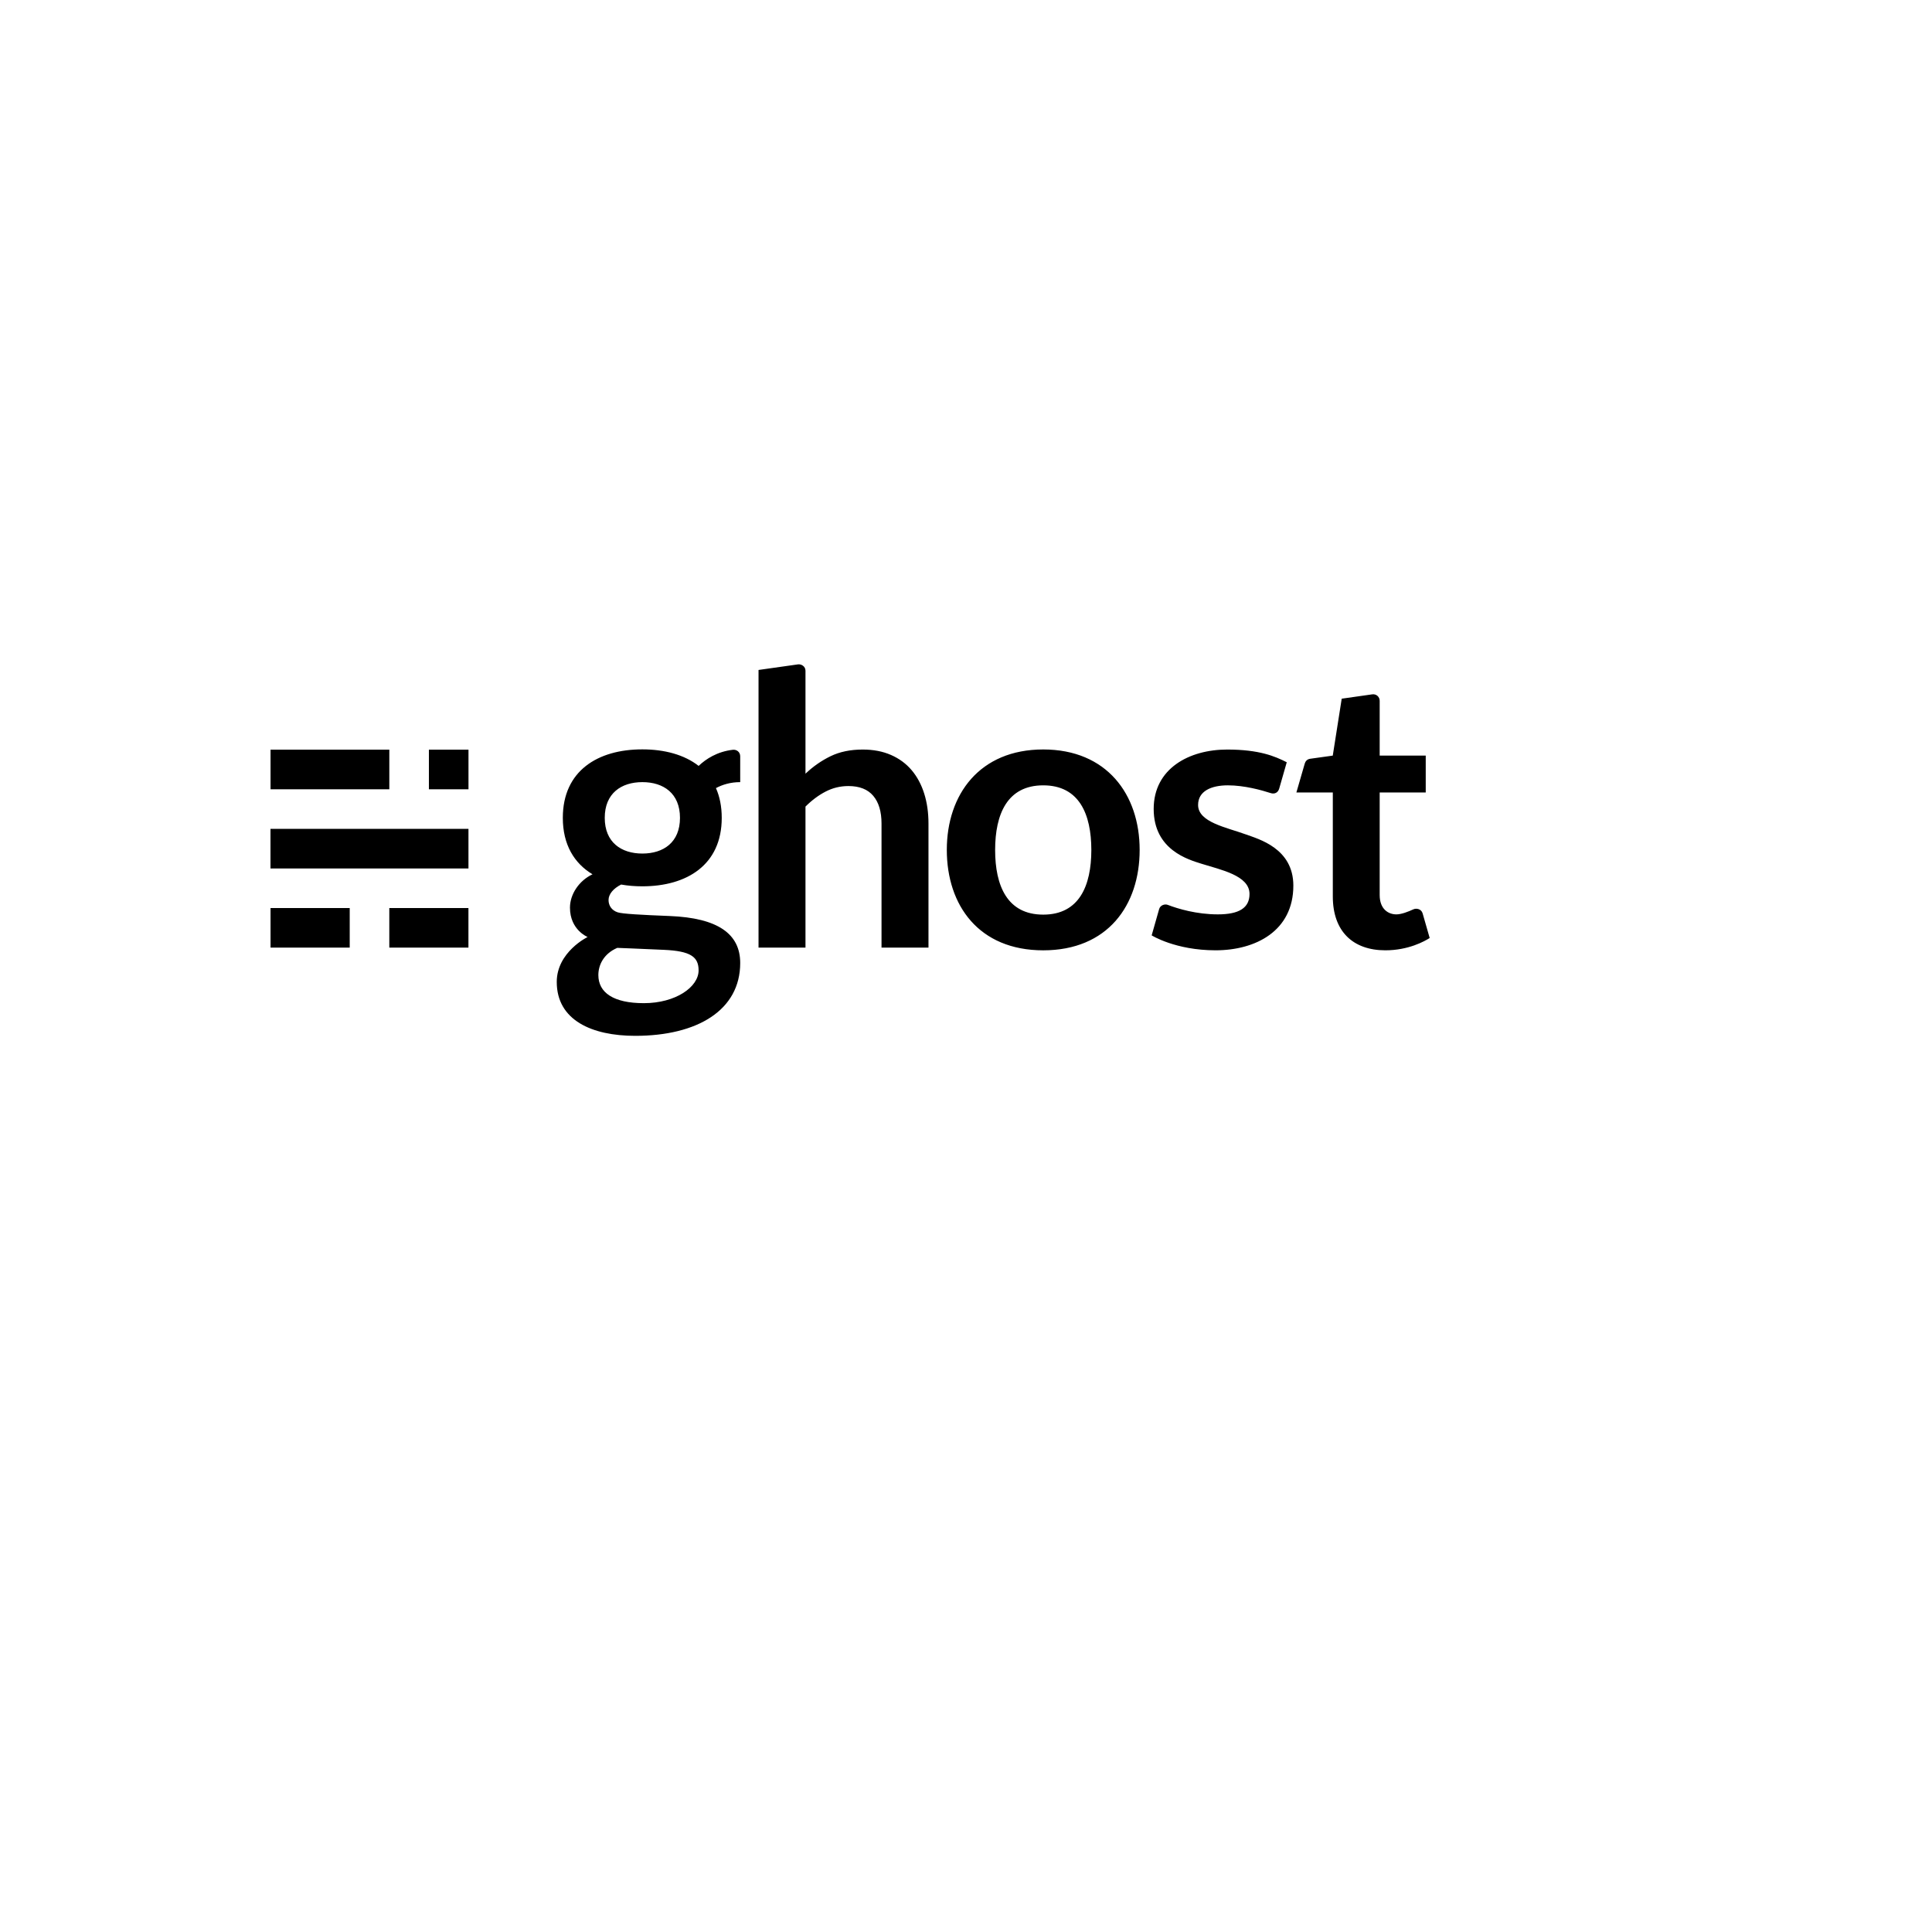 <svg xmlns="http://www.w3.org/2000/svg" version="1.1" xmlns:xlink="http://www.w3.org/1999/xlink" width="100%" height="100%" id="svgWorkerArea" viewBox="-25 -25 625 625" xmlns:idraw="https://idraw.muisca.co" style="background: white;"><defs id="defsdoc"><pattern id="patternBool" x="0" y="0" width="10" height="10" patternUnits="userSpaceOnUse" patternTransform="rotate(35)"><circle cx="5" cy="5" r="4" style="stroke: none;fill: #ff000070;"></circle></pattern></defs><g id="fileImp-251972446" class="cosito"><path id="pathImp-620646350" class="grouped" d="M62.52 268.751C62.52 268.751 88.134 268.751 88.134 268.751 88.134 268.751 88.134 281.558 88.134 281.558 88.134 281.558 62.52 281.558 62.52 281.558 62.52 281.558 62.52 268.751 62.52 268.751M100.94 268.751C100.94 268.751 126.538 268.751 126.538 268.751 126.538 268.751 126.538 281.558 126.538 281.558 126.538 281.558 100.94 281.558 100.94 281.558 100.94 281.558 100.94 268.751 100.94 268.751M62.5 243.137C62.5 243.137 126.547 243.137 126.547 243.137 126.547 243.137 126.547 255.945 126.547 255.945 126.547 255.945 62.5 255.945 62.5 255.945 62.5 255.945 62.5 243.137 62.5 243.137M62.52 217.524C62.52 217.524 100.945 217.524 100.945 217.524 100.945 217.524 100.945 230.331 100.945 230.331 100.945 230.331 62.52 230.331 62.52 230.331 62.52 230.331 62.52 217.524 62.52 217.524M113.748 217.524C113.748 217.524 126.555 217.524 126.555 217.524 126.555 217.524 126.555 230.331 126.555 230.331 126.555 230.331 113.748 230.331 113.748 230.331 113.748 230.331 113.748 217.524 113.748 217.524"></path><path id="pathImp-419129064" class="grouped" d="M312.484 217.45C291.915 217.45 281.292 231.996 281.292 249.939 281.292 267.883 291.653 282.43 312.484 282.43 333.315 282.43 343.676 267.883 343.676 249.939 343.677 231.996 333.052 217.45 312.484 217.45 312.484 217.45 312.484 217.45 312.484 217.45M328.046 249.997C328.031 261.536 324.142 270.881 312.484 270.881 300.825 270.881 296.937 261.537 296.924 249.997 296.924 249.997 296.924 249.94 296.924 249.94 296.937 238.403 300.826 229.058 312.485 229.058 324.142 229.058 328.031 238.403 328.046 249.94 328.046 249.94 328.046 249.997 328.046 249.997 328.046 249.997 328.046 249.997 328.046 249.997M220.384 281.558C220.384 281.558 220.384 191.731 220.384 191.731 220.384 191.731 232.232 190.048 233.15 189.925 234.191 189.784 235.573 190.525 235.573 191.989 235.573 191.989 235.573 225.289 235.573 225.289 238.031 222.952 240.738 221.067 243.69 219.631 246.643 218.197 250.105 217.479 254.084 217.479 257.528 217.479 260.58 218.063 263.245 219.233 265.911 220.4 268.135 222.041 269.918 224.151 271.702 226.263 273.055 228.784 273.978 231.715 274.899 234.647 275.361 237.876 275.361 241.401 275.361 241.401 275.361 281.557 275.361 281.557 275.361 281.557 260.171 281.557 260.171 281.557 260.171 281.557 260.171 241.401 260.171 241.401 260.171 237.548 259.279 234.565 257.496 232.452 255.712 230.342 253.037 229.286 249.468 229.286 246.846 229.286 244.387 229.88 242.092 231.071 239.796 232.26 237.623 233.878 235.573 235.929 235.573 235.929 235.573 281.558 235.573 281.558 235.573 281.558 220.384 281.558 220.384 281.558M423.166 282.424C412.714 282.424 406.163 276.341 406.163 264.992 406.163 264.992 406.163 231.358 406.163 231.358 406.163 231.358 394.382 231.358 394.382 231.358 394.382 231.358 397.084 222.017 397.084 222.017 397.283 221.336 397.801 220.604 398.841 220.459 398.841 220.459 406.148 219.44 406.148 219.44 406.148 219.44 409.043 201.023 409.043 201.023 409.043 201.023 417.548 199.825 418.898 199.623 420.17 199.432 421.325 200.35 421.325 201.736 421.325 201.736 421.325 219.44 421.325 219.44 421.325 219.44 436.224 219.44 436.224 219.44 436.224 219.44 436.224 231.358 436.224 231.358 436.224 231.358 421.325 231.358 421.325 231.358 421.325 231.358 421.325 264.539 421.325 264.539 421.325 269.069 424.083 270.801 426.727 270.801 428.343 270.801 430.556 269.942 432.207 269.176 433.227 268.704 434.809 269.054 435.218 270.479 435.218 270.479 437.5 278.44 437.5 278.44 435.842 279.509 430.605 282.424 423.166 282.424 423.166 282.424 423.166 282.424 423.166 282.424M386.036 231.558C383.075 230.596 377.511 229.056 372.218 229.056 366.825 229.056 362.582 230.92 362.582 235.404 362.582 241.005 371.727 242.635 377.987 244.918 382.172 246.445 393.396 249.42 393.396 261.491 393.396 276.154 381.219 282.423 368.229 282.423 355.238 282.423 347.563 277.591 347.563 277.591 347.563 277.591 349.578 270.474 349.986 269.068 350.356 267.804 351.825 267.36 352.762 267.72 356.105 269.008 362.142 270.799 368.966 270.799 375.875 270.799 379.217 268.69 379.217 264.193 379.217 258.207 369.888 256.378 363.717 254.432 359.466 253.092 348.216 249.968 348.216 236.693 348.216 223.615 359.7 217.479 371.973 217.479 382.361 217.479 387.457 219.651 391.264 221.591 391.264 221.591 389.142 228.983 388.828 230.084 388.456 231.393 387.382 231.994 386.036 231.557 386.036 231.557 386.036 231.558 386.036 231.558M214.454 219.645C214.454 218.23 213.245 217.42 212.093 217.552 206.995 218.136 203.358 220.535 201.006 222.768 196.386 219.149 189.973 217.42 182.776 217.421 168.346 217.42 157.071 224.385 157.071 239.571 157.071 248.289 160.782 254.296 166.676 257.832 162.299 259.904 159.384 264.3 159.384 268.622 159.384 275.851 165.096 278.116 165.096 278.116 165.096 278.116 155.109 282.963 155.109 292.66 155.109 305.073 166.532 310.092 180.492 310.092 200.613 310.092 214.457 301.781 214.457 286.522 214.457 277.13 207.27 271.945 191.608 271.329 182.315 270.962 176.294 270.628 174.803 270.134 172.833 269.479 171.863 267.902 171.863 266.16 171.863 264.237 173.443 262.406 175.933 261.149 178.105 261.533 180.397 261.723 182.778 261.723 197.22 261.723 208.482 254.779 208.482 239.572 208.482 235.885 207.817 232.683 206.607 229.948 208.728 228.816 211.339 228.02 214.456 228.02 214.454 228.02 214.454 220.935 214.454 219.645 214.454 219.645 214.454 219.645 214.454 219.645M174.688 281.637C174.688 281.637 182.266 281.924 189.838 282.274 198.345 282.668 200.996 284.501 200.996 288.906 200.996 294.288 193.603 299.523 183.271 299.523 173.464 299.523 168.566 296.111 168.566 290.43 168.566 287.17 170.286 283.525 174.688 281.637 174.688 281.637 174.688 281.637 174.688 281.637M182.804 251.123C175.968 251.123 170.634 247.492 170.634 239.571 170.634 231.65 175.972 228.019 182.804 228.019 189.635 228.019 194.973 231.641 194.973 239.571 194.973 247.502 189.642 251.123 182.804 251.123 182.804 251.123 182.804 251.123 182.804 251.123"></path></g></svg>